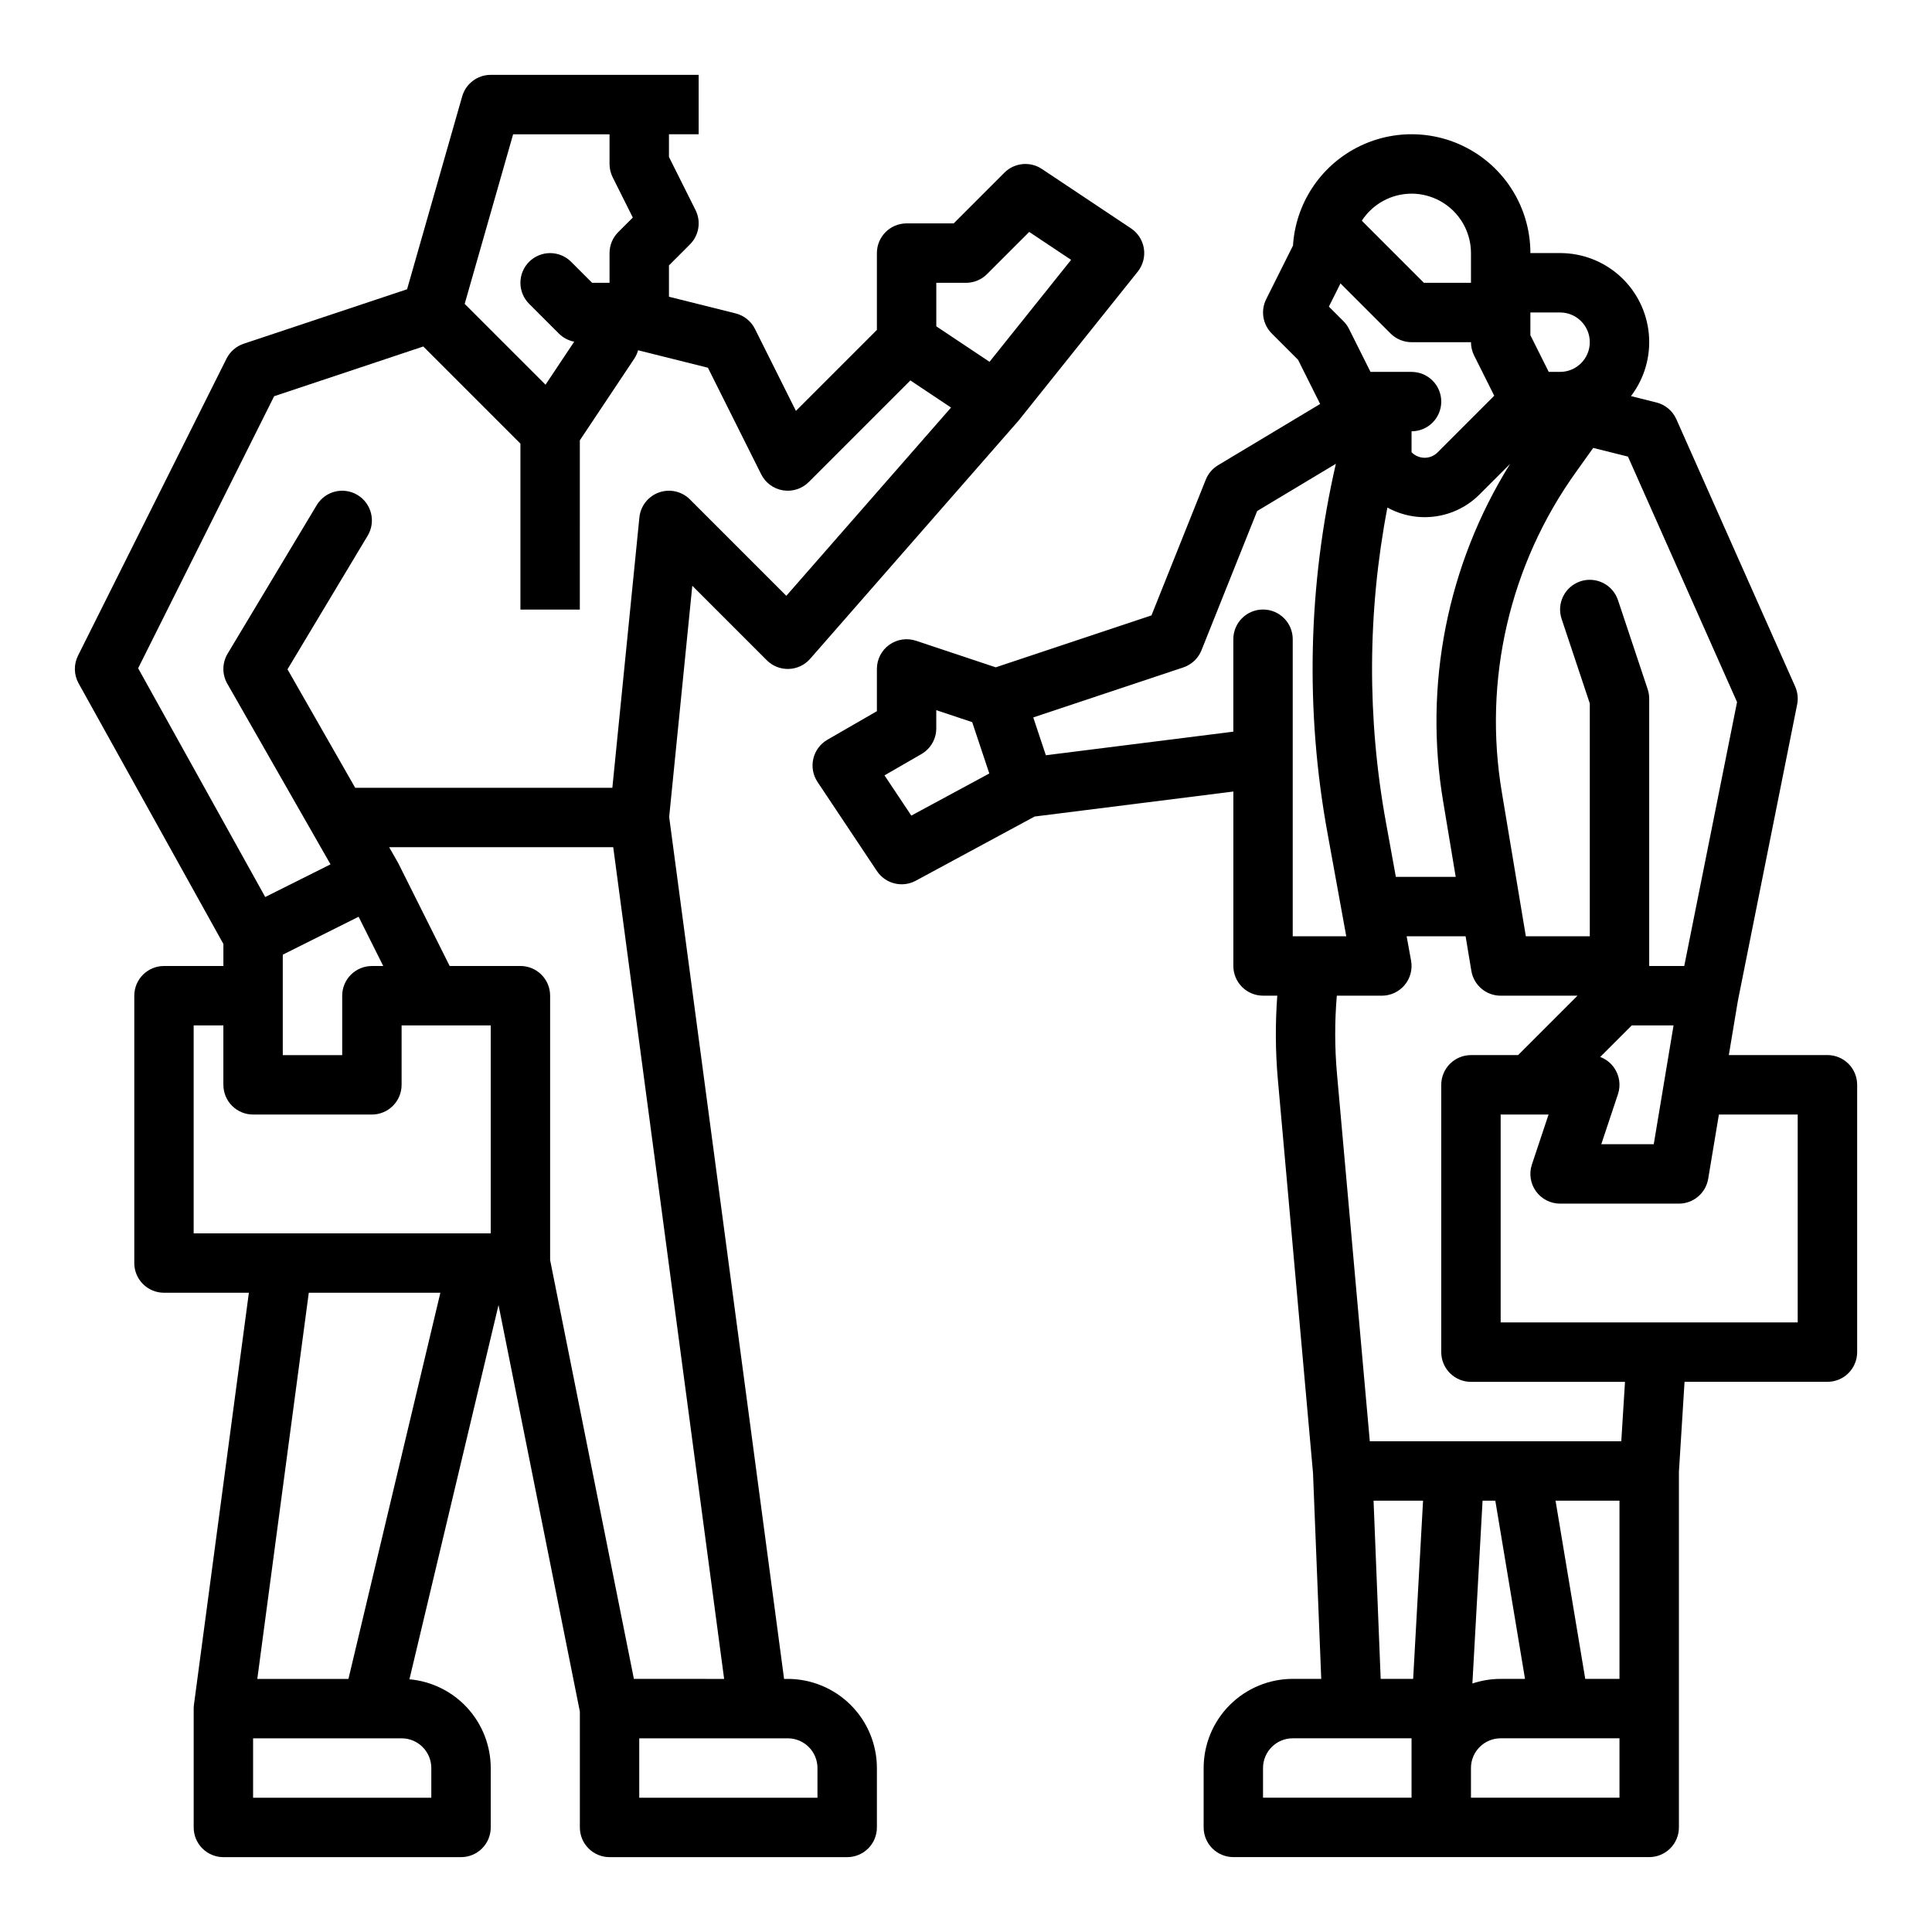 <?xml version="1.0" encoding="UTF-8"?>
<!-- Uploaded to: ICON Repo, www.iconrepo.com, Generator: ICON Repo Mixer Tools -->
<svg fill="#000000" width="800px" height="800px" version="1.1" viewBox="144 144 512 512" xmlns="http://www.w3.org/2000/svg">
 <g>
  <path d="m352.77 588.93h-0.98l-30.453-228.42 6.129-61.277 19.742 19.742h-0.004c1.543 1.539 3.652 2.375 5.828 2.301 2.18-0.07 4.231-1.043 5.664-2.684l55.105-62.977c0.078-0.086 0.148-0.176 0.223-0.266l31.488-39.359h-0.004c1.379-1.723 1.973-3.945 1.633-6.125-0.336-2.18-1.574-4.121-3.41-5.344l-23.617-15.742c-3.121-2.082-7.281-1.672-9.934 0.98l-13.438 13.441h-12.484c-2.086 0-4.09 0.828-5.566 2.305-1.477 1.477-2.305 3.477-2.305 5.566v20.355l-21.461 21.461-10.859-21.723c-1.027-2.055-2.902-3.559-5.129-4.113l-17.656-4.414v-8.305l5.566-5.566c2.398-2.398 2.992-6.059 1.477-9.09l-7.043-14.082v-6.012h7.871v-15.746h-55.102c-3.516 0-6.606 2.332-7.57 5.711l-14.602 51.113-43.293 14.43c-1.98 0.66-3.621 2.082-4.555 3.949l-39.359 78.719c-1.16 2.324-1.102 5.07 0.16 7.344l38.371 69.066v5.832h-15.746c-2.086 0-4.09 0.828-5.566 2.305-1.477 1.477-2.305 3.477-2.305 5.566v70.848c0 2.086 0.828 4.09 2.305 5.566 1.477 1.477 3.481 2.305 5.566 2.305h22.496l-14.555 109.17c-0.047 0.348-0.07 0.695-0.07 1.043v31.488c0 2.086 0.832 4.09 2.309 5.566 1.477 1.473 3.477 2.305 5.566 2.305h62.977c2.086 0 4.09-0.832 5.566-2.305 1.477-1.477 2.305-3.481 2.305-5.566v-15.746c-0.008-5.902-2.223-11.586-6.211-15.941-3.984-4.352-9.457-7.055-15.336-7.578l23.613-99.18 21.551 107.73v30.711c0 2.086 0.828 4.09 2.305 5.566 1.477 1.473 3.477 2.305 5.566 2.305h62.977c2.086 0 4.09-0.832 5.566-2.305 1.477-1.477 2.305-3.481 2.305-5.566v-15.746c-0.008-6.262-2.496-12.266-6.926-16.691-4.426-4.426-10.43-6.918-16.691-6.926zm47.234-369.98c2.086 0 4.09-0.828 5.566-2.305l11.18-11.18 11.102 7.402-21.617 27.016-14.105-9.402v-11.531zm-120.02-39.359h25.551v7.871c0 1.223 0.285 2.43 0.832 3.519l5.336 10.668-3.863 3.863c-1.477 1.477-2.305 3.477-2.305 5.566v7.871h-4.613l-5.566-5.566c-1.477-1.477-3.477-2.309-5.566-2.309-2.09 0-4.09 0.828-5.57 2.305-1.477 1.477-2.305 3.481-2.305 5.57s0.832 4.09 2.309 5.566l7.871 7.871h0.004c1.109 1.113 2.527 1.867 4.07 2.164l-7.602 11.402-21.422-21.422zm-99.375 141.5 36.043-72.09 39.523-13.176 25.742 25.742v43.973h15.742l0.004-44.852 14.422-21.633c0.453-0.684 0.797-1.438 1.016-2.231l18.5 4.625 14.125 28.25c1.129 2.262 3.281 3.844 5.777 4.25 2.5 0.402 5.039-0.414 6.828-2.203l26.926-26.926 10.777 7.188-43.652 49.891-25.539-25.539v-0.004c-2.148-2.148-5.348-2.871-8.211-1.848-2.867 1.023-4.887 3.606-5.188 6.633l-7.164 71.629h-68.152l-17.938-31.391 21.242-35.406h0.004c2.234-3.731 1.027-8.562-2.703-10.801-3.727-2.238-8.562-1.027-10.797 2.699l-23.617 39.359c-1.465 2.441-1.496 5.484-0.086 7.957l27.359 47.879-17.305 8.652zm64.957 78.914h-3.008c-2.09 0-4.09 0.828-5.566 2.305-1.477 1.477-2.305 3.477-2.305 5.566v15.742h-15.746v-26.621l20.094-10.047zm-50.242 15.742h7.871v15.742l0.004 0.004c0 2.086 0.828 4.09 2.305 5.566 1.477 1.477 3.477 2.305 5.566 2.305h31.488c2.086 0 4.09-0.828 5.566-2.305 1.477-1.477 2.305-3.481 2.305-5.566v-15.746h23.617v55.105h-78.723zm65.379 70.848-24.363 102.34h-24.152l13.645-102.34zm-2.402 125.95v7.871h-47.23v-15.742h39.359c4.348 0.004 7.867 3.527 7.871 7.871zm31.488-134.61v-70.066c0-2.09-0.828-4.09-2.305-5.566-1.477-1.477-3.477-2.305-5.566-2.305h-18.75l-13.566-27.137c-0.066-0.133-0.145-0.254-0.215-0.379l0.008-0.004-2.269-3.969h59.387l29.391 220.42-23.914-0.004zm70.848 142.48h-47.23v-15.742h39.359c4.348 0.004 7.867 3.527 7.871 7.871z"/>
  <path d="m628.29 423.61h-26.133l2.387-14.324 15.719-78.598v0.004c0.32-1.598 0.137-3.254-0.523-4.742l-31.488-70.848c-0.984-2.215-2.934-3.852-5.285-4.441l-6.742-1.688v0.004c3.574-4.691 5.266-10.547 4.738-16.422-0.527-5.871-3.234-11.336-7.586-15.312-4.356-3.977-10.039-6.18-15.938-6.176h-7.871c0-11.016-5.754-21.227-15.176-26.934-9.418-5.707-21.137-6.074-30.898-0.973-9.762 5.102-16.148 14.934-16.84 25.926l-7.102 14.203c-1.516 3.031-0.922 6.691 1.473 9.086l6.969 6.969 5.856 11.715-27.055 16.23 0.004 0.004c-1.477 0.883-2.621 2.227-3.258 3.824l-14.391 35.973-41.277 13.758-21.125-7.043h-0.004c-2.398-0.797-5.039-0.395-7.09 1.082-2.055 1.48-3.269 3.856-3.269 6.387v11.199l-13.117 7.566c-1.887 1.09-3.238 2.906-3.731 5.027-0.496 2.117-0.094 4.348 1.113 6.16l15.742 23.617v-0.004c2.258 3.383 6.715 4.492 10.293 2.562l31.504-17.012 52.66-6.625v46.23c0 2.086 0.828 4.09 2.305 5.566 1.477 1.477 3.481 2.305 5.566 2.305h3.773c-0.555 7.387-0.504 14.809 0.148 22.188l9.316 104.27 2.184 54.594h-7.551c-6.262 0.008-12.262 2.5-16.691 6.926-4.426 4.426-6.918 10.43-6.922 16.691v15.746c0 2.086 0.828 4.09 2.305 5.566 1.477 1.473 3.477 2.305 5.566 2.305h110.21c2.09 0 4.09-0.832 5.566-2.305 1.477-1.477 2.305-3.481 2.305-5.566v-94.223l1.492-23.859h37.871c2.086 0 4.09-0.828 5.566-2.305 1.473-1.477 2.305-3.481 2.305-5.566v-70.848c0-2.09-0.832-4.094-2.305-5.566-1.477-1.477-3.481-2.309-5.566-2.309zm-56.59 3.269h-0.004c-0.906-1.262-2.168-2.223-3.625-2.769l8.375-8.371h11.062l-5.246 31.488h-13.902l4.418-13.254c0.801-2.402 0.398-5.039-1.082-7.094zm32.637-96.824-13.992 69.941h-9.289v-70.852c0-0.844-0.137-1.684-0.402-2.488l-7.871-23.617h-0.004c-0.656-1.98-2.078-3.617-3.945-4.551-1.867-0.938-4.031-1.09-6.012-0.43-1.98 0.66-3.617 2.082-4.551 3.949-0.934 1.867-1.09 4.031-0.426 6.012l7.469 22.406v61.695h-16.949l-6.34-38.031c-5.059-29.863 2.035-60.512 19.711-85.109l4.484-6.277 9.207 2.301zm-77.84 26.621 3.281 19.703h-15.863l-2.594-14.273c-5.066-27.645-4.945-55.992 0.355-83.594 3.898 2.144 8.387 2.965 12.789 2.336 4.402-0.625 8.484-2.668 11.625-5.812l8.105-8.105c-16.672 26.746-22.969 58.672-17.699 89.75zm-27.254-137.57 13.27 13.27c1.477 1.477 3.481 2.309 5.566 2.309h15.746c0 1.219 0.281 2.426 0.828 3.519l5.336 10.668-15.031 15.031h0.004c-1.094 1.098-2.648 1.602-4.18 1.348-1.027-0.168-1.977-0.664-2.703-1.41v-5.543c4.348 0 7.871-3.523 7.871-7.871 0-4.348-3.523-7.871-7.871-7.871h-10.879l-5.695-11.391v-0.004c-0.379-0.754-0.875-1.445-1.477-2.043l-3.859-3.859zm58.195 7.703c4.348 0 7.875 3.527 7.875 7.875s-3.527 7.871-7.875 7.871h-3.008l-4.863-9.73v-6.016zm-39.359-31.488c4.176 0.008 8.176 1.668 11.129 4.617 2.949 2.953 4.609 6.953 4.617 11.129v7.871h-12.484l-16.445-16.445c2.898-4.469 7.859-7.164 13.184-7.172zm-132.57 164.82-7.106-10.66 9.781-5.644c2.438-1.406 3.938-4.004 3.938-6.816v-4.82l9.52 3.172 4.535 13.609zm85.336-46.738v24.496l-49.68 6.25-3.34-10.02 39.766-13.254v-0.004c2.195-0.734 3.957-2.394 4.816-4.547l14.758-36.898 20.848-12.512 0.004 0.004c-7.398 32.176-8.145 65.527-2.191 98.004l4.945 27.199h-14.184v-78.719c0-4.348-3.523-7.871-7.871-7.871s-7.871 3.523-7.871 7.871zm37.164 228.29h13.117l-2.625 47.23h-8.605zm32.266 0 7.871 47.23h-6.453c-2.547 0-5.078 0.414-7.492 1.227l2.695-48.457zm-61.559 70.848c0.004-4.344 3.527-7.867 7.871-7.871h31.488v15.742h-39.359zm94.465 7.871h-39.359v-7.871c0.004-4.344 3.523-7.867 7.871-7.871h31.488zm-9.074-31.488-7.871-47.23h16.945v47.23zm9.551-62.977h-66.645l-8.691-97.297v0.004c-0.617-6.914-0.637-13.867-0.051-20.785h11.934c2.336 0 4.547-1.035 6.043-2.828s2.121-4.156 1.703-6.453l-1.176-6.465h15.625l1.527 9.168c0.633 3.797 3.918 6.578 7.766 6.578h20.355l-15.742 15.742h-12.484c-2.09 0-4.09 0.832-5.566 2.309-1.477 1.473-2.309 3.477-2.309 5.566v70.848c0 2.086 0.832 4.09 2.309 5.566 1.477 1.477 3.477 2.305 5.566 2.305h40.82zm46.754-31.488h-78.719v-55.102h12.695l-4.418 13.254c-0.801 2.402-0.398 5.039 1.082 7.094 1.477 2.051 3.856 3.269 6.383 3.269h31.488c3.848 0 7.133-2.785 7.766-6.578l2.84-17.039h20.883z"/>
 </g>
</svg>